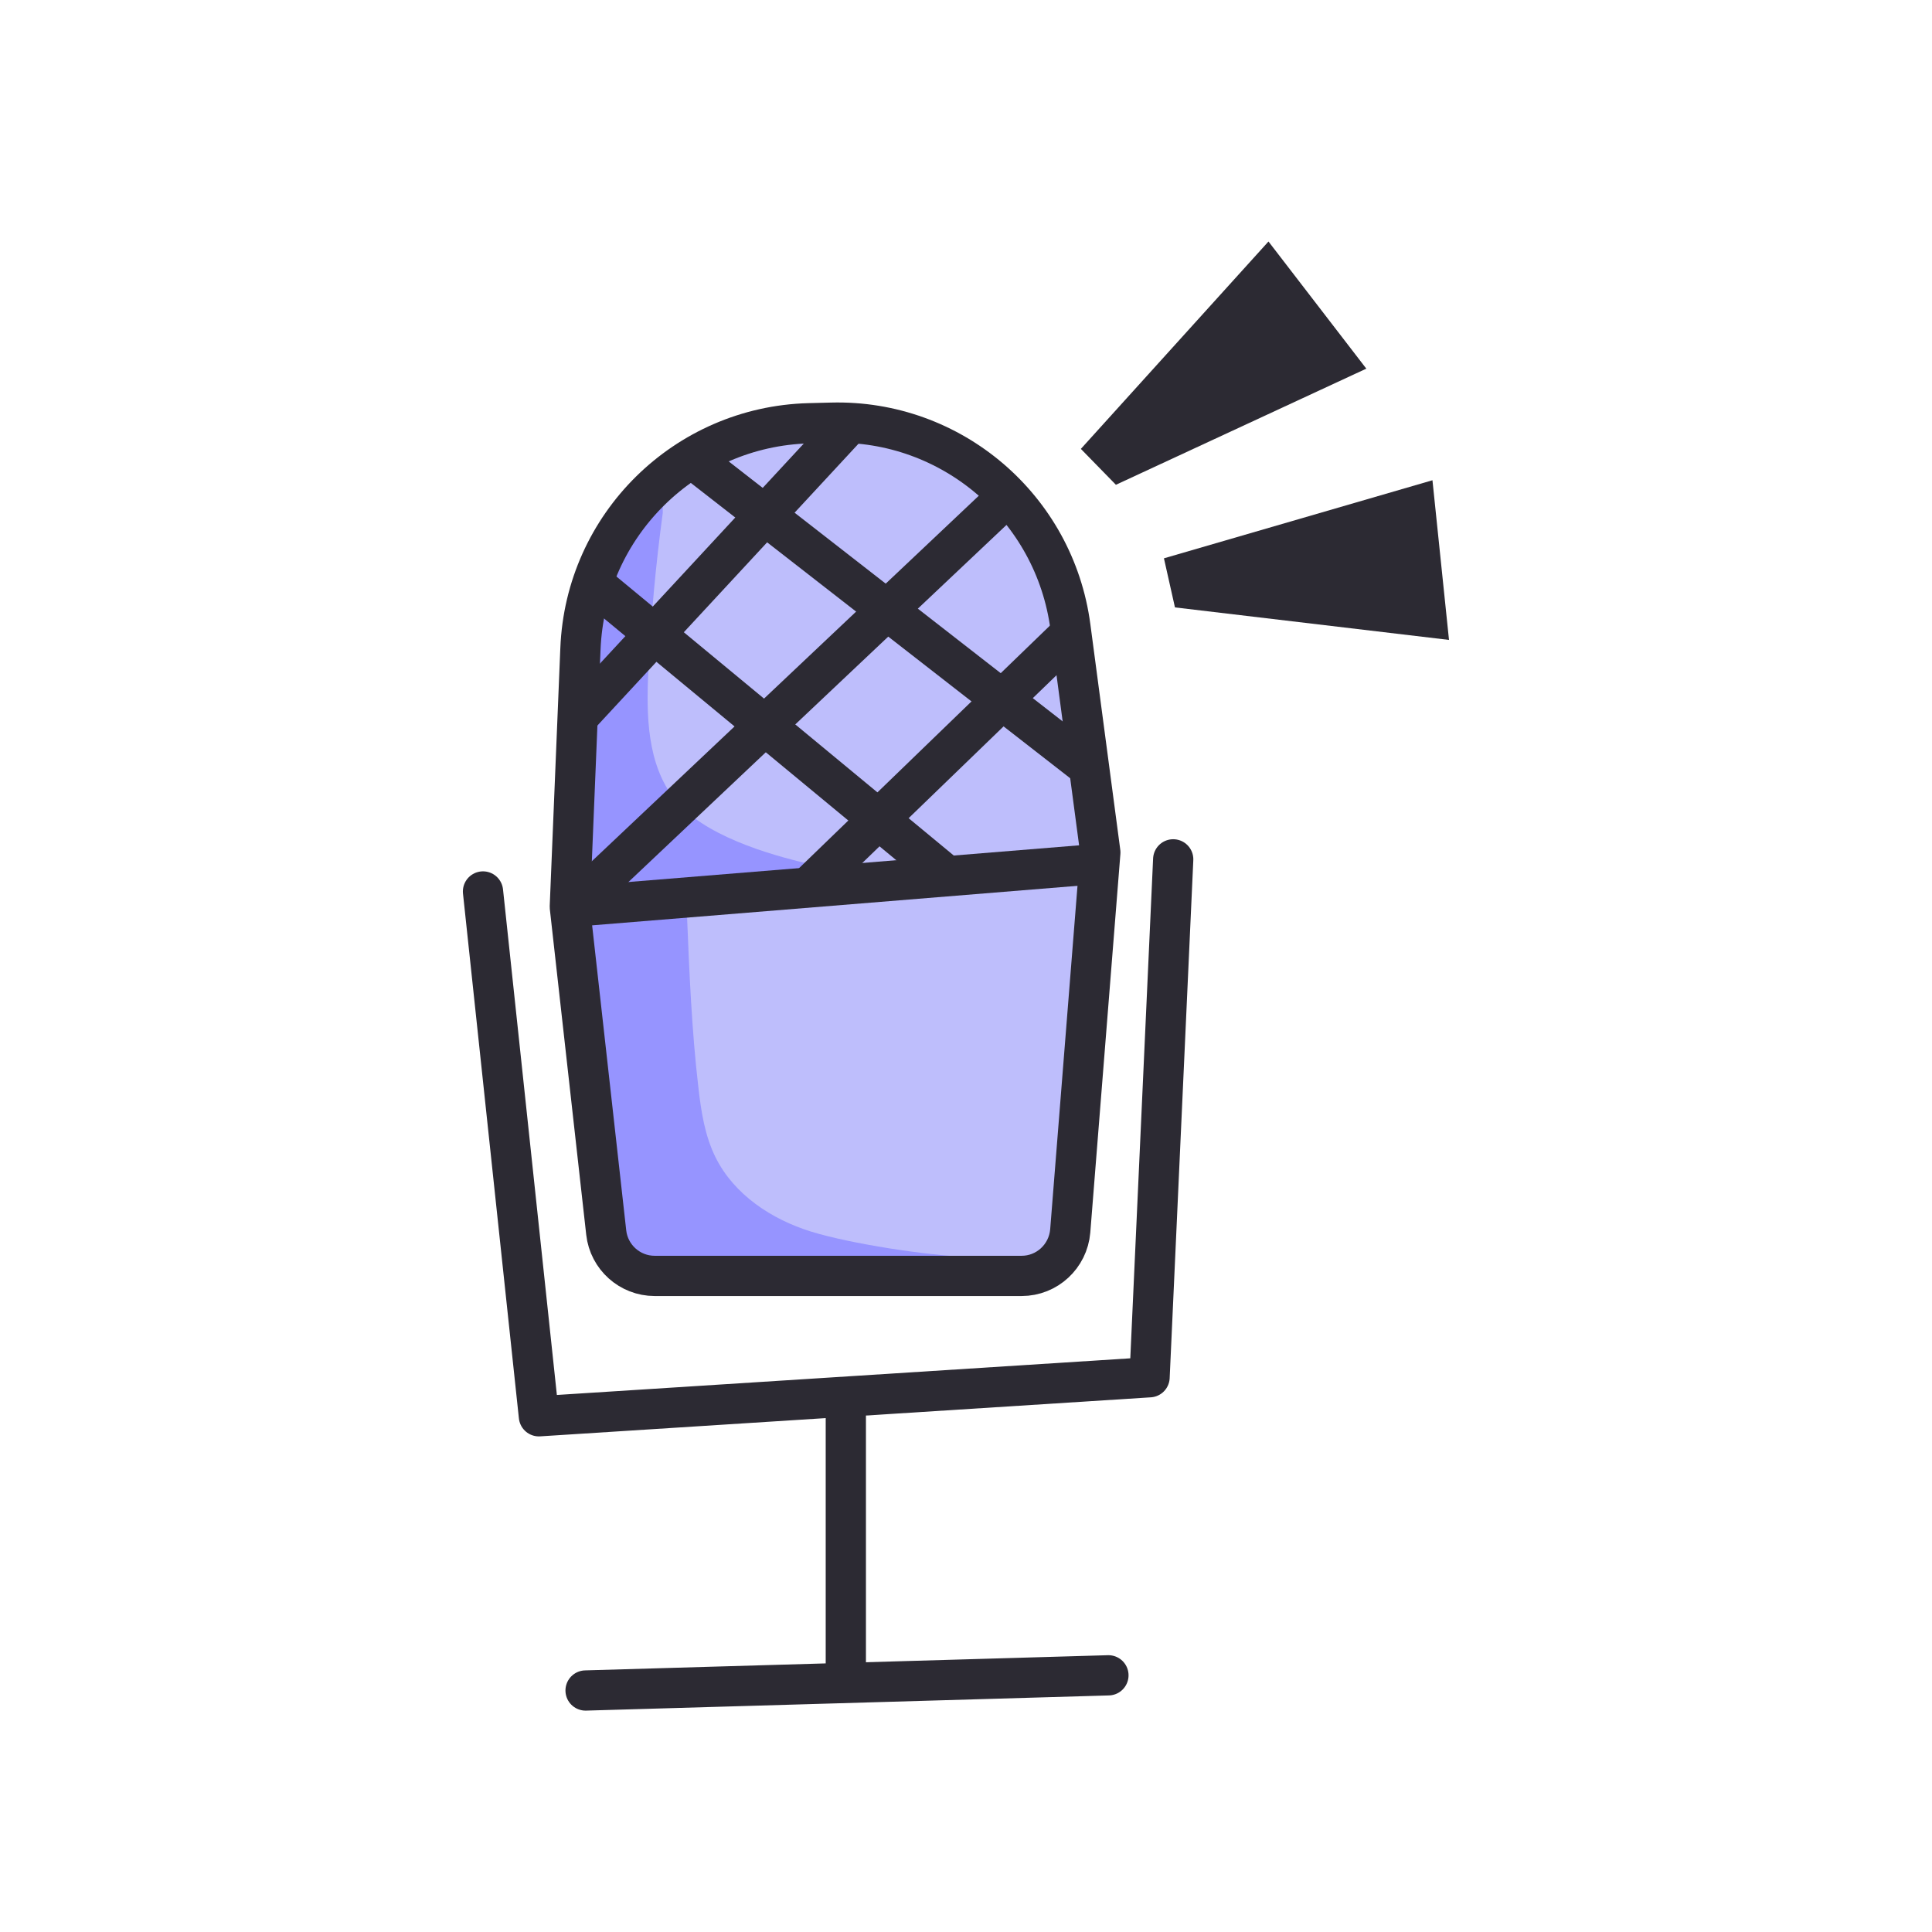 <svg width="64" height="64" viewBox="0 0 64 64" fill="none" xmlns="http://www.w3.org/2000/svg">
<path d="M27.549 13.995L26.799 14.014C22.71 14.126 19.397 17.384 19.234 21.485L18.908 29.394L18.928 30.459L20.395 41.887L34.944 42.266L36.457 30.001L36.431 28.584L36.457 28.238L35.466 20.761C34.944 16.81 31.527 13.89 27.549 13.995Z" fill="#BEBEFC"/>
<path d="M21.954 16.999C21.719 18.73 21.562 20.467 21.478 22.21C21.406 23.693 21.432 25.312 22.351 26.481C23.271 27.65 25.41 28.303 26.858 28.63C26.192 29.25 24.686 29.329 23.78 29.27C23.532 29.25 23.251 29.211 23.043 29.348C22.756 29.538 22.743 29.936 22.756 30.282C22.834 32.196 22.912 34.116 23.134 36.016C23.225 36.819 23.349 37.629 23.708 38.347C24.321 39.575 25.56 40.392 26.864 40.797C28.168 41.201 30.725 41.593 32.088 41.639C29.675 42.044 26.062 41.861 23.623 41.776C22.775 41.743 20.956 42.521 20.395 41.887C19.984 41.417 19.984 39.699 19.893 39.079C19.391 35.709 19.658 32.529 19.149 29.159C18.647 25.783 18.797 22.622 19.632 19.311C19.795 18.664 19.736 17.887 20.238 17.45C20.741 17.012 21.491 15.393 21.954 15.876V16.999Z" fill="#9694FF"/>
<path d="M16 29.531L17.852 46.916L38.081 45.623L38.864 28.467" stroke="#2C2A33" stroke-width="1.333" stroke-miterlimit="10" stroke-linecap="round" stroke-linejoin="round"/>
<path d="M19.398 56L36.718 55.497" stroke="#2C2A33" stroke-width="1.333" stroke-miterlimit="10" stroke-linecap="round" stroke-linejoin="round"/>
<path d="M28.019 55.712V46.387" stroke="#2C2A33" stroke-width="1.333" stroke-miterlimit="10" stroke-linejoin="round"/>
<path d="M19.228 21.486L18.876 30.041L20.082 40.83C20.173 41.646 20.865 42.266 21.686 42.266H33.842C34.683 42.266 35.381 41.62 35.453 40.777L36.45 28.238L35.459 20.767C34.938 16.816 31.52 13.897 27.542 14.002L26.793 14.021C22.704 14.132 19.391 17.391 19.228 21.492V21.486Z" stroke="#2C2A33" stroke-width="1.333" stroke-miterlimit="10" stroke-linejoin="round"/>
<path d="M19.398 30.002L36.249 28.63" stroke="#2C2A33" stroke-width="1.333" stroke-miterlimit="10" stroke-linejoin="round"/>
<path d="M19.137 23.758L28.019 14.171" stroke="#2C2A33" stroke-width="1.333" stroke-miterlimit="10" stroke-linejoin="round"/>
<path d="M19.398 29.642L33.392 16.424" stroke="#2C2A33" stroke-width="1.333" stroke-miterlimit="10" stroke-linejoin="round"/>
<path d="M26.852 29.316L35.492 20.963" stroke="#2C2A33" stroke-width="1.333" stroke-miterlimit="10" stroke-linejoin="round"/>
<path d="M19.632 19.311L31.168 28.852" stroke="#2C2A33" stroke-width="1.333" stroke-miterlimit="10" stroke-linejoin="round"/>
<path d="M23.108 15.327L36.079 25.424" stroke="#2C2A33" stroke-width="1.333" stroke-miterlimit="10" stroke-linejoin="round"/>
<path d="M45.261 12.212L42.02 8L35.805 14.87L36.966 16.059L45.261 12.212Z" fill="#2C2A33"/>
<path d="M48 21.198L47.452 15.909L38.557 18.495L38.922 20.121L48 21.198Z" fill="#2C2A33"/>
</svg>
